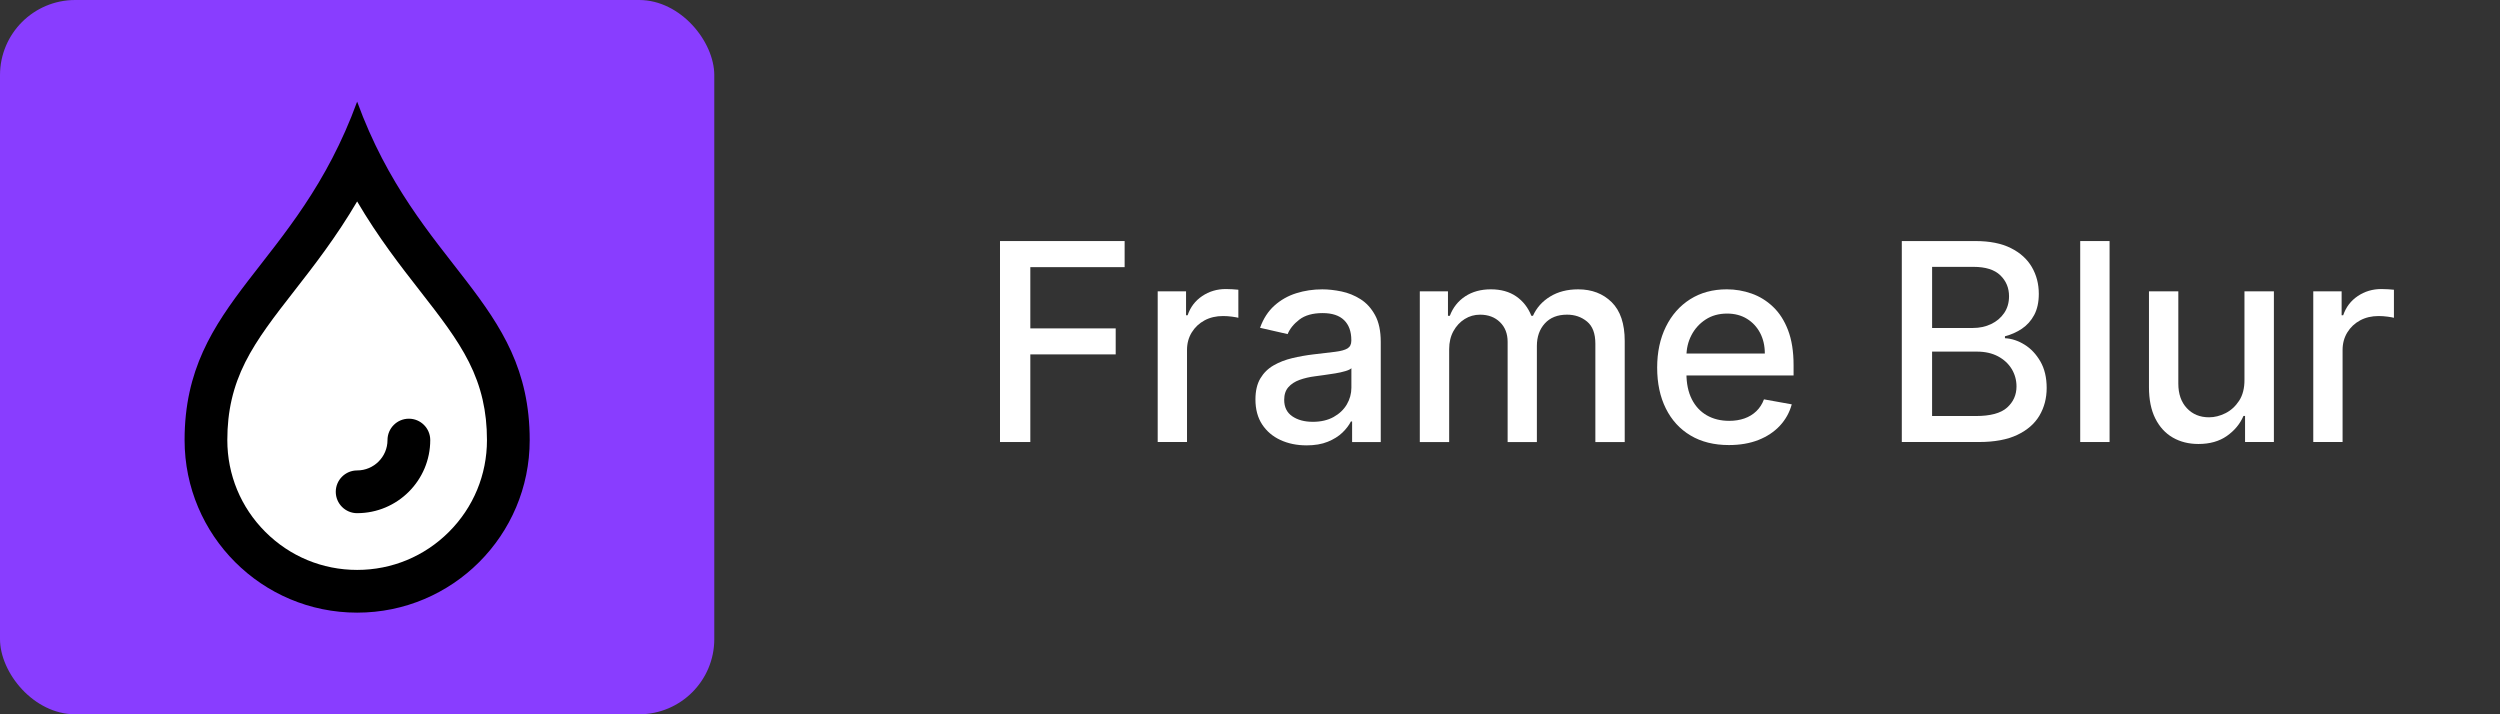 <?xml version="1.0" encoding="UTF-8"?>
<svg id="Layer_1" data-name="Layer 1" xmlns="http://www.w3.org/2000/svg" viewBox="0 0 140 40">
  <rect x="0" y="0" width="140" height="40" fill="#333333" stroke="none"/>
  <g>
    <rect width="40" height="40" rx="4.211" ry="4.211" fill="#893dff"/>
    <g>
      <path d="m20,5.692c-3.394,9.306-9.663,11.115-9.663,18.953,0,5.337,4.326,9.663,9.663,9.663s9.663-4.326,9.663-9.663c0-7.838-6.269-9.647-9.663-18.953h0Z"/>
      <path d="m20,11.281c1.177,2.006,2.427,3.609,3.52,5.01,1.113,1.428,2.075,2.661,2.744,3.991.686,1.364,1.006,2.75,1.006,4.363,0,1.942-.756,3.768-2.129,5.141-1.373,1.373-3.199,2.129-5.141,2.129s-3.768-.756-5.141-2.129c-1.373-1.373-2.129-3.199-2.129-5.141,0-1.613.32-3,1.006-4.363.67-1.33,1.631-2.563,2.744-3.991,1.092-1.401,2.342-3.004,3.52-5.01" fill="#fff"/>
      <path d="m20,28.738c-.661,0-1.197-.536-1.197-1.197s.536-1.197,1.197-1.197c.937,0,1.7-.762,1.7-1.7,0-.661.536-1.197,1.197-1.197s1.197.536,1.197,1.197c0,2.258-1.836,4.093-4.093,4.093Z"/>
    </g>
  </g>
  <g>
    <path d="m56,24.753v-11.254h6.979v1.461h-5.281v3.43h4.781v1.456h-4.781v4.907h-1.698Z" fill="#fff"/>
    <path d="m64.831,24.753v-8.44h1.588v1.341h.088c.154-.454.426-.812.816-1.074.391-.263.832-.394,1.327-.394.103,0,.225.004.365.012.142.007.252.016.333.027v1.571c-.066-.019-.184-.039-.353-.063-.168-.023-.337-.035-.505-.035-.389,0-.733.081-1.036.244-.302.163-.541.389-.717.676-.176.288-.264.615-.264.981v5.154h-1.644Z" fill="#fff"/>
    <path d="m73.156,24.94c-.534,0-1.019-.1-1.45-.299-.433-.2-.774-.49-1.025-.871s-.376-.849-.376-1.401c0-.477.092-.868.274-1.176.184-.309.431-.552.742-.731s.659-.314,1.044-.406.776-.161,1.176-.209c.506-.059.916-.107,1.231-.146.314-.039.544-.102.687-.189s.215-.231.215-.429v-.039c0-.479-.135-.852-.404-1.115s-.67-.396-1.2-.396c-.554,0-.989.122-1.306.365-.316.244-.536.514-.656.811l-1.545-.352c.184-.513.452-.928.806-1.245.354-.316.761-.547,1.223-.692.461-.145.947-.217,1.456-.217.337,0,.695.04,1.074.118.379.079.734.223,1.066.432.331.209.604.507.815.893.213.387.319.888.319,1.503v5.605h-1.604v-1.154h-.066c-.106.213-.266.422-.478.627-.213.205-.486.375-.819.511s-.732.203-1.198.203Zm.357-1.318c.454,0,.844-.09,1.168-.27s.571-.415.742-.706c.17-.291.255-.604.255-.937v-1.089c-.059.059-.171.113-.338.162-.167.05-.356.092-.568.127-.213.035-.42.065-.621.093-.201.028-.37.051-.506.069-.318.04-.609.108-.871.203-.262.096-.471.231-.626.409-.156.178-.233.413-.233.706,0,.407.149.714.45.921s.684.311,1.148.311Z" fill="#fff"/>
    <path d="m79.509,24.753v-8.44h1.577v1.373h.104c.176-.465.463-.828.862-1.091.399-.262.878-.393,1.435-.393.564,0,1.038.132,1.421.396s.666.627.849,1.088h.088c.201-.45.522-.811.962-1.079.439-.27.964-.404,1.571-.404.766,0,1.392.24,1.877.72.485.48.729,1.204.729,2.171v5.66h-1.644v-5.506c0-.572-.155-.986-.467-1.242-.312-.257-.684-.385-1.116-.385-.534,0-.95.164-1.247.492-.297.327-.445.748-.445,1.261v5.38h-1.638v-5.61c0-.458-.143-.826-.429-1.104-.285-.278-.657-.418-1.115-.418-.312,0-.598.081-.86.244-.262.163-.472.39-.632.679-.159.29-.238.625-.238,1.006v5.204h-1.644Z" fill="#fff"/>
    <path d="m96.818,24.923c-.831,0-1.547-.178-2.146-.535-.6-.357-1.061-.861-1.385-1.512s-.486-1.413-.486-2.288c0-.865.162-1.627.486-2.286.324-.66.778-1.175,1.362-1.545.585-.369,1.269-.555,2.053-.555.477,0,.938.079,1.385.236s.849.405,1.203.742c.355.337.636.773.841,1.311.205.536.309,1.188.309,1.953v.583h-6.71v-1.231h5.1c0-.432-.088-.815-.264-1.151-.176-.335-.423-.6-.739-.794-.317-.194-.688-.291-1.113-.291-.461,0-.863.112-1.206.338s-.606.519-.791.879c-.186.361-.277.753-.277,1.174v.962c0,.563.1,1.044.299,1.439.2.396.479.697.838.904.359.207.779.311,1.259.311.312,0,.596-.045.852-.135.257-.09.479-.225.665-.404.188-.18.33-.401.429-.665l1.556.28c-.125.458-.348.858-.668,1.201s-.722.607-1.203.797c-.482.188-1.031.282-1.646.282Z" fill="#fff"/>
    <path d="m106.501,24.753v-11.254h4.121c.799,0,1.46.131,1.984.393.523.262.916.615,1.176,1.061s.391.946.391,1.503c0,.469-.087.863-.259,1.185-.172.32-.402.576-.689.769-.288.192-.604.333-.948.421v.109c.374.019.739.139,1.097.36s.653.536.888.942c.234.407.352.901.352,1.483,0,.575-.135,1.091-.404,1.547-.27.457-.684.817-1.244,1.083s-1.277.398-2.149.398h-4.313Zm1.698-6.386h2.275c.381,0,.724-.073,1.03-.22.306-.146.549-.353.73-.618s.272-.58.272-.942c0-.465-.163-.855-.489-1.171-.326-.314-.826-.472-1.5-.472h-2.319v3.423Zm0,4.93h2.451c.812,0,1.396-.157,1.747-.473s.527-.709.527-1.182c0-.355-.09-.682-.269-.979-.18-.296-.436-.532-.767-.709-.332-.176-.725-.264-1.179-.264h-2.512v3.605Z" fill="#fff"/>
    <path d="m118.136,13.499v11.254h-1.644v-11.254h1.644Z" fill="#fff"/>
    <path d="m125.69,21.253v-4.94h1.648v8.44h-1.615v-1.462h-.088c-.194.451-.505.825-.932,1.124s-.957.448-1.591.448c-.542,0-1.021-.12-1.437-.36-.416-.24-.742-.597-.979-1.069-.236-.472-.354-1.057-.354-1.753v-5.368h1.644v5.171c0,.575.159,1.033.478,1.374.319.341.732.511,1.242.511.308,0,.614-.077.92-.23.307-.154.561-.387.765-.698.203-.312.303-.707.299-1.187Z" fill="#fff"/>
    <path d="m129.543,24.753v-8.44h1.588v1.341h.088c.154-.454.426-.812.816-1.074.391-.263.832-.394,1.327-.394.103,0,.225.004.365.012.142.007.252.016.333.027v1.571c-.066-.019-.184-.039-.353-.063-.168-.023-.337-.035-.505-.035-.389,0-.733.081-1.036.244-.302.163-.541.389-.717.676-.176.288-.264.615-.264.981v5.154h-1.644Z" fill="#fff"/>
  </g>
</svg>